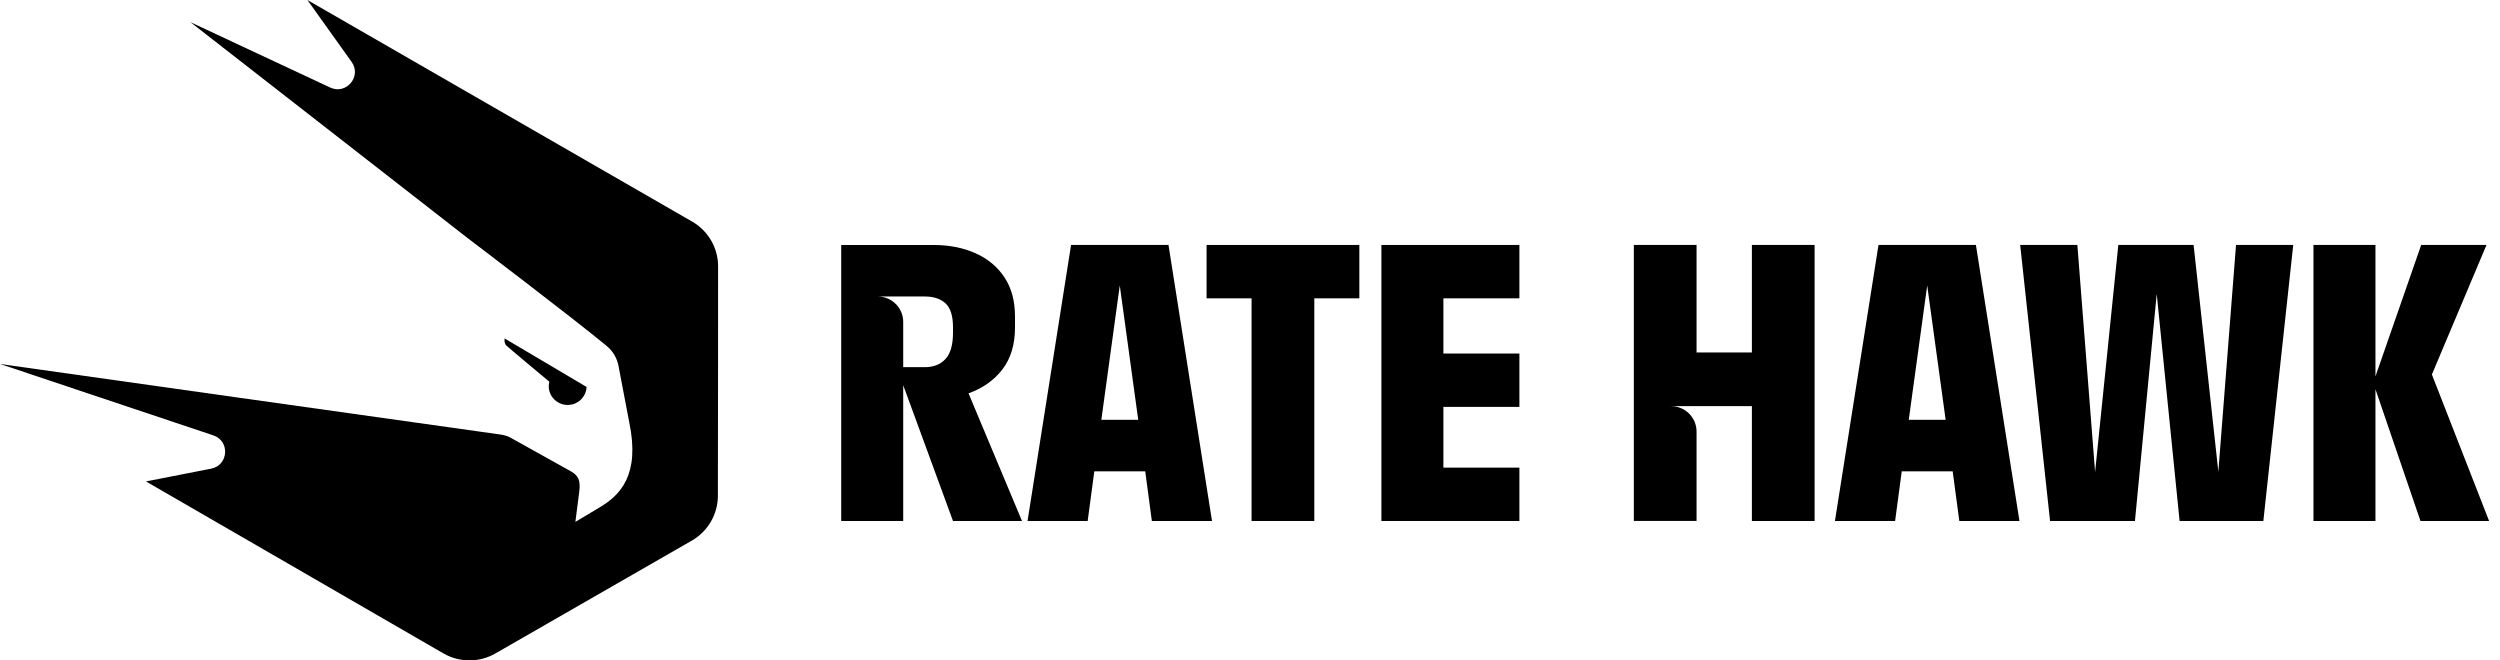 <svg width="159" height="42" viewBox="0 0 159 42" fill="none" xmlns="http://www.w3.org/2000/svg">
<path d="M127.939 29.975L125.668 15.579H119.472L116.702 33.135H120.385H120.528L120.548 32.994L120.695 31.893L120.951 29.975H124.19L124.598 33.029L124.612 33.135H128.438L128.35 32.577L127.939 29.975ZM121.397 26.699L122.57 18.155L123.743 26.699H121.397Z" fill="black"/>
<path d="M141.086 29.999L139.513 15.579H134.725L133.248 30.023L132.12 15.579H128.483L130.384 33.135H135.783L137.167 18.693L138.622 33.135H143.949L145.85 15.579H142.211L141.086 29.999Z" fill="black"/>
<path d="M154.668 23.819L158.141 15.579H153.988L151.079 23.936V15.579H147.136V33.135H151.079V24.755L153.942 33.135H158.307L154.668 23.819Z" fill="black"/>
<path d="M63.745 23.504C64.284 22.81 64.554 21.915 64.554 20.824V20.146C64.554 19.148 64.332 18.314 63.886 17.641C63.441 16.971 62.827 16.459 62.045 16.108C61.262 15.757 60.371 15.581 59.369 15.581H53.501V18.857V33.136H57.444V24.499L60.611 33.136H65L61.598 25.015C62.49 24.7 63.206 24.198 63.745 23.504ZM60.611 21.15C60.611 21.931 60.45 22.492 60.13 22.835C59.81 23.178 59.375 23.351 58.828 23.351H57.444V20.473C57.444 19.581 56.718 18.857 55.823 18.857H57.444H58.828C59.375 18.857 59.81 19.002 60.13 19.289C60.45 19.579 60.611 20.089 60.611 20.822V21.15Z" fill="black"/>
<path d="M74.316 15.579H68.12L65.85 29.975L65.351 33.135H69.176L69.598 29.975H72.837L73.258 33.135H77.084L76.585 29.975L74.316 15.579ZM70.045 26.699L71.218 18.155L72.391 26.699H70.045Z" fill="black"/>
<path d="M76.738 18.974H79.6V33.135H83.59V18.974H86.454V15.579H76.738V18.974Z" fill="black"/>
<path d="M87.857 18.974V25.878V33.135H96.634V29.741H91.8V25.878H96.634V22.485H91.8V18.974H96.634V15.579H87.857V18.974Z" fill="black"/>
<path d="M111.42 22.415H107.901V15.579H103.912V25.83V33.133H107.901V27.448C107.901 26.556 107.175 25.832 106.28 25.832H107.901H111.42V33.135H115.409V25.832V15.579H111.42V22.415Z" fill="black"/>
<path d="M44.021 14.093L29.72 5.858L19.55 0L22.363 3.937C23.02 4.855 22.025 6.047 20.999 5.567L12.109 1.408L29.72 15.126C29.72 15.126 36.399 20.193 38.589 22.006C38.976 22.327 39.241 22.773 39.336 23.269L40.02 26.859C40.728 30.232 39.42 31.5 38.155 32.259L36.594 33.191L36.839 31.281C36.936 30.548 36.779 30.258 36.338 29.992L32.526 27.868C32.307 27.737 32.069 27.668 31.816 27.634C29.273 27.285 0 23.148 0 23.148C0 23.148 8.407 25.962 13.569 27.69C14.639 28.049 14.537 29.59 13.43 29.806L9.284 30.619L28.205 41.559C29.225 42.145 30.482 42.148 31.502 41.562C34.701 39.726 41.647 35.74 44.009 34.377C45.025 33.79 45.653 32.709 45.657 31.539C45.671 27.204 45.671 16.943 45.671 16.943C45.671 15.767 45.043 14.68 44.021 14.093Z" fill="black"/>
<path d="M34.994 25.026C35.26 25.639 35.972 25.922 36.586 25.656C37.022 25.468 37.284 25.053 37.308 24.611L32.095 21.525C32.095 21.525 32.043 21.823 32.208 21.98C32.381 22.144 34.242 23.697 34.936 24.276C34.876 24.518 34.888 24.78 34.994 25.026Z" fill="black"/>
</svg>